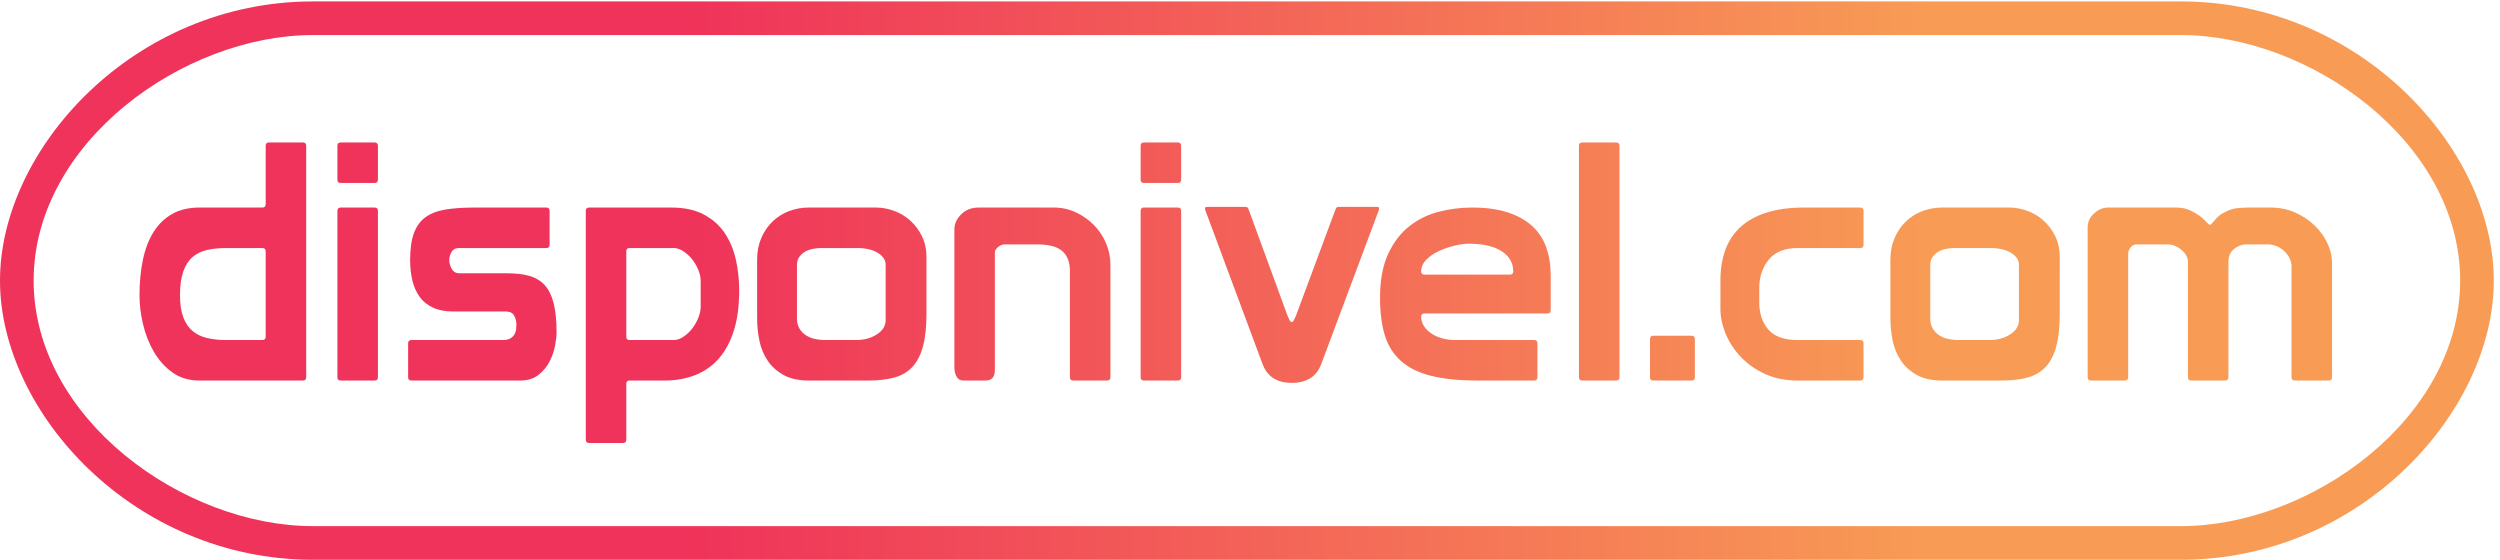 <svg xmlns="http://www.w3.org/2000/svg" xml:space="preserve" width="197.707" height="44.267"><defs><linearGradient x1="0" y1="0" x2="1" y2="0" gradientUnits="userSpaceOnUse" gradientTransform="matrix(784.722 0 0 -784.722 407.791 165.993)" spreadMethod="pad" id="b"><stop style="stop-opacity:1;stop-color:#ef335a" offset="0"/><stop style="stop-opacity:1;stop-color:#f89c55" offset=".947"/><stop style="stop-opacity:1;stop-color:#f89c55" offset="1"/></linearGradient><linearGradient x1="0" y1="0" x2="1" y2="0" gradientUnits="userSpaceOnUse" gradientTransform="matrix(784.722 0 0 -784.722 407.791 177.346)" spreadMethod="pad" id="d"><stop style="stop-opacity:1;stop-color:#ef335a" offset="0"/><stop style="stop-opacity:1;stop-color:#f89c55" offset=".947"/><stop style="stop-opacity:1;stop-color:#f89c55" offset="1"/></linearGradient><linearGradient x1="0" y1="0" x2="1" y2="0" gradientUnits="userSpaceOnUse" gradientTransform="matrix(784.722 0 0 -784.722 407.791 177.346)" spreadMethod="pad" id="f"><stop style="stop-opacity:1;stop-color:#ef335a" offset="0"/><stop style="stop-opacity:1;stop-color:#f89c55" offset=".947"/><stop style="stop-opacity:1;stop-color:#f89c55" offset="1"/></linearGradient><linearGradient x1="0" y1="0" x2="1" y2="0" gradientUnits="userSpaceOnUse" gradientTransform="matrix(784.722 0 0 -784.722 407.791 157.995)" spreadMethod="pad" id="h"><stop style="stop-opacity:1;stop-color:#ef335a" offset="0"/><stop style="stop-opacity:1;stop-color:#f89c55" offset=".947"/><stop style="stop-opacity:1;stop-color:#f89c55" offset="1"/></linearGradient><linearGradient x1="0" y1="0" x2="1" y2="0" gradientUnits="userSpaceOnUse" gradientTransform="matrix(784.722 0 0 -784.722 407.791 139.436)" spreadMethod="pad" id="j"><stop style="stop-opacity:1;stop-color:#ef335a" offset="0"/><stop style="stop-opacity:1;stop-color:#f89c55" offset=".947"/><stop style="stop-opacity:1;stop-color:#f89c55" offset="1"/></linearGradient><linearGradient x1="0" y1="0" x2="1" y2="0" gradientUnits="userSpaceOnUse" gradientTransform="matrix(784.722 0 0 -784.722 407.791 157.995)" spreadMethod="pad" id="l"><stop style="stop-opacity:1;stop-color:#ef335a" offset="0"/><stop style="stop-opacity:1;stop-color:#f89c55" offset=".947"/><stop style="stop-opacity:1;stop-color:#f89c55" offset="1"/></linearGradient><linearGradient x1="0" y1="0" x2="1" y2="0" gradientUnits="userSpaceOnUse" gradientTransform="matrix(784.722 0 0 -784.722 407.791 157.995)" spreadMethod="pad" id="n"><stop style="stop-opacity:1;stop-color:#ef335a" offset="0"/><stop style="stop-opacity:1;stop-color:#f89c55" offset=".947"/><stop style="stop-opacity:1;stop-color:#f89c55" offset="1"/></linearGradient><linearGradient x1="0" y1="0" x2="1" y2="0" gradientUnits="userSpaceOnUse" gradientTransform="matrix(784.722 0 0 -784.722 407.791 177.346)" spreadMethod="pad" id="p"><stop style="stop-opacity:1;stop-color:#ef335a" offset="0"/><stop style="stop-opacity:1;stop-color:#f89c55" offset=".947"/><stop style="stop-opacity:1;stop-color:#f89c55" offset="1"/></linearGradient><linearGradient x1="0" y1="0" x2="1" y2="0" gradientUnits="userSpaceOnUse" gradientTransform="matrix(784.722 0 0 -784.722 407.791 157.5)" spreadMethod="pad" id="r"><stop style="stop-opacity:1;stop-color:#ef335a" offset="0"/><stop style="stop-opacity:1;stop-color:#f89c55" offset=".947"/><stop style="stop-opacity:1;stop-color:#f89c55" offset="1"/></linearGradient><linearGradient x1="0" y1="0" x2="1" y2="0" gradientUnits="userSpaceOnUse" gradientTransform="matrix(784.722 0 0 -784.722 407.791 157.995)" spreadMethod="pad" id="t"><stop style="stop-opacity:1;stop-color:#ef335a" offset="0"/><stop style="stop-opacity:1;stop-color:#f89c55" offset=".947"/><stop style="stop-opacity:1;stop-color:#f89c55" offset="1"/></linearGradient><linearGradient x1="0" y1="0" x2="1" y2="0" gradientUnits="userSpaceOnUse" gradientTransform="matrix(784.722 0 0 -784.722 407.791 177.346)" spreadMethod="pad" id="v"><stop style="stop-opacity:1;stop-color:#ef335a" offset="0"/><stop style="stop-opacity:1;stop-color:#f89c55" offset=".947"/><stop style="stop-opacity:1;stop-color:#f89c55" offset="1"/></linearGradient><linearGradient x1="0" y1="0" x2="1" y2="0" gradientUnits="userSpaceOnUse" gradientTransform="matrix(784.722 0 0 -784.722 407.791 119.887)" spreadMethod="pad" id="x"><stop style="stop-opacity:1;stop-color:#ef335a" offset="0"/><stop style="stop-opacity:1;stop-color:#f89c55" offset=".947"/><stop style="stop-opacity:1;stop-color:#f89c55" offset="1"/></linearGradient><linearGradient x1="0" y1="0" x2="1" y2="0" gradientUnits="userSpaceOnUse" gradientTransform="matrix(784.722 0 0 -784.722 407.791 157.995)" spreadMethod="pad" id="z"><stop style="stop-opacity:1;stop-color:#ef335a" offset="0"/><stop style="stop-opacity:1;stop-color:#f89c55" offset=".947"/><stop style="stop-opacity:1;stop-color:#f89c55" offset="1"/></linearGradient><linearGradient x1="0" y1="0" x2="1" y2="0" gradientUnits="userSpaceOnUse" gradientTransform="matrix(784.722 0 0 -784.722 407.791 157.995)" spreadMethod="pad" id="B"><stop style="stop-opacity:1;stop-color:#ef335a" offset="0"/><stop style="stop-opacity:1;stop-color:#f89c55" offset=".947"/><stop style="stop-opacity:1;stop-color:#f89c55" offset="1"/></linearGradient><linearGradient x1="0" y1="0" x2="1" y2="0" gradientUnits="userSpaceOnUse" gradientTransform="matrix(784.722 0 0 -784.722 407.791 157.995)" spreadMethod="pad" id="D"><stop style="stop-opacity:1;stop-color:#ef335a" offset="0"/><stop style="stop-opacity:1;stop-color:#f89c55" offset=".947"/><stop style="stop-opacity:1;stop-color:#f89c55" offset="1"/></linearGradient><clipPath clipPathUnits="userSpaceOnUse" id="a"><path d="M185.996 311.988C109.234 311.988 20 248.211 20 165.992 20 83.77 109.234 20 185.996 20H1296.83c76.77 0 166 63.77 166 145.992 0 82.219-89.23 145.996-166 145.996zM1296.83 0H185.996C79.539 0 0 87.637 0 165.992c0 78.36 79.54 165.996 185.996 165.996H1296.83c106.46 0 186-87.636 186-165.996 0-78.355-79.54-165.992-186-165.992Z"/></clipPath><clipPath clipPathUnits="userSpaceOnUse" id="c"><path d="M157.98 183.367c0 1.317-.66 1.973-1.972 1.973H134.48c-4.082 0-7.796-.36-11.156-1.082-3.351-.727-6.25-2.11-8.683-4.145-2.438-2.047-4.313-4.91-5.625-8.59-1.321-3.687-1.981-8.429-1.981-14.218 0-5.403.66-9.805 1.981-13.235 1.312-3.418 3.156-6.109 5.523-8.086 2.371-1.98 5.231-3.355 8.59-4.148 3.355-.789 7.141-1.184 11.351-1.184h21.528c1.312 0 1.972.657 1.972 1.977zm0 28.039v34.746c0 1.317.653 1.977 1.969 1.977h20.145c1.312 0 1.972-.66 1.972-1.977V108.535c0-1.32-.66-1.972-1.972-1.972h-61.406c-6.321 0-11.719 1.613-16.192 4.832-4.473 3.222-8.16 7.343-11.055 12.343-2.898 5-5.035 10.473-6.418 16.391-1.379 5.926-2.074 11.648-2.074 17.176 0 7.761.695 14.871 2.074 21.324 1.383 6.449 3.52 11.945 6.418 16.488 2.895 4.539 6.582 8.063 11.055 10.563s9.871 3.75 16.192 3.75h37.32c1.312 0 1.972.66 1.972 1.976z"/></clipPath><clipPath clipPathUnits="userSpaceOnUse" id="e"><path d="M200.625 207.457c0 1.313.652 1.973 1.973 1.973h20.14c1.317 0 1.973-.66 1.973-1.973v-98.922c0-1.32-.656-1.972-1.973-1.972h-20.14c-1.321 0-1.973.652-1.973 1.972zm1.973 40.672h20.14c1.317 0 1.973-.66 1.973-1.977v-20.136c0-1.321-.656-1.973-1.973-1.973h-20.14c-1.321 0-1.973.652-1.973 1.973v20.136c0 1.317.652 1.977 1.973 1.977z"/></clipPath><clipPath clipPathUnits="userSpaceOnUse" id="g"><path d="M244.656 130.652h54.297c1.844 0 3.289.293 4.344.891 1.055.586 1.875 1.348 2.469 2.266a7.187 7.187 0 0 1 1.086 3.054c.125 1.125.195 2.141.195 3.067 0 1.711-.426 3.418-1.281 5.136-.86 1.7-2.602 2.563-5.235 2.563h-31c-4.734 0-8.754.758-12.043 2.273-3.289 1.512-5.922 3.621-7.898 6.317-1.973 2.695-3.422 5.926-4.34 9.676-.926 3.75-1.383 7.863-1.383 12.335 0 6.583.758 11.915 2.27 15.997 1.508 4.078 3.812 7.238 6.91 9.48 3.09 2.234 7.043 3.75 11.848 4.539 4.8.785 10.566 1.184 17.273 1.184h42.652c1.313 0 1.973-.66 1.973-1.973v-20.144c0-1.313-.66-1.973-1.973-1.973h-51.734c-2.106 0-3.617-.754-4.539-2.27-.926-1.511-1.383-3.191-1.383-5.035 0-1.711.492-3.422 1.484-5.129.985-1.715 2.465-2.57 4.438-2.57h28.828c5.133 0 9.539-.563 13.227-1.68 3.687-1.117 6.679-2.992 8.984-5.625 2.301-2.636 4.016-6.218 5.133-10.758 1.117-4.55 1.68-10.242 1.68-17.078 0-1.98-.293-4.582-.887-7.804-.594-3.219-1.676-6.383-3.258-9.469-1.578-3.098-3.785-5.766-6.617-8-2.832-2.246-6.485-3.359-10.957-3.359h-64.563c-1.316 0-1.976.652-1.976 1.972v20.137c0 1.316.66 1.98 1.976 1.98z"/></clipPath><clipPath clipPathUnits="userSpaceOnUse" id="i"><path d="M372.398 132.629c0-1.32.661-1.977 1.973-1.977h26.063c1.972 0 3.918.618 5.828 1.875 1.902 1.25 3.617 2.825 5.129 4.739 1.515 1.906 2.765 4.043 3.754 6.414.988 2.375 1.48 4.668 1.48 6.914v15.203c0 2.101-.492 4.344-1.48 6.711-.989 2.371-2.239 4.472-3.754 6.32a23.017 23.017 0 0 1-5.129 4.637c-1.91 1.25-3.856 1.875-5.828 1.875h-26.063c-1.312 0-1.973-.656-1.973-1.973zm0-61.215c0-1.309-.66-1.973-1.972-1.973h-20.145c-1.316 0-1.968.664-1.968 1.973v136.043c0 1.313.652 1.973 1.968 1.973h48.774c7.761 0 14.246-1.383 19.445-4.149 5.199-2.761 9.348-6.449 12.441-11.054 3.09-4.61 5.293-9.872 6.614-15.793 1.312-5.926 1.972-12.047 1.972-18.368 0-9.343-1.086-17.371-3.257-24.082-2.172-6.718-5.2-12.246-9.082-16.589-3.883-4.344-8.555-7.571-14.02-9.68-5.465-2.098-11.484-3.152-18.066-3.152h-20.731c-1.312 0-1.973-.657-1.973-1.973z"/></clipPath><clipPath clipPathUnits="userSpaceOnUse" id="k"><path d="M526.602 175.469c0 1.582-.497 2.992-1.485 4.246-.984 1.25-2.269 2.301-3.847 3.16-1.582.855-3.36 1.48-5.332 1.875-1.973.395-3.95.59-5.922.59h-21.524c-1.711 0-3.426-.164-5.133-.492-1.714-.332-3.257-.887-4.636-1.68a10.494 10.494 0 0 1-3.457-3.16c-.926-1.313-1.383-2.895-1.383-4.735V143.68c0-2.633.555-4.801 1.68-6.512 1.113-1.719 2.527-3.066 4.242-4.055a16.48 16.48 0 0 1 5.527-1.972c1.977-.332 3.816-.489 5.531-.489h18.164c4.739 0 8.848 1.114 12.34 3.352 3.488 2.234 5.235 5.066 5.235 8.496v15.789zm24.281-29.024c0-7.898-.688-14.414-2.07-19.55-1.379-5.129-3.493-9.211-6.317-12.239-2.832-3.023-6.422-5.136-10.762-6.316-4.347-1.184-9.546-1.777-15.601-1.777h-35.141c-6.058 0-11.058 1.082-15.008 3.261-3.949 2.168-7.105 5-9.476 8.485-2.371 3.488-4.02 7.433-4.938 11.847a65.907 65.907 0 0 0-1.379 13.524v34.754c0 4.734.821 9.011 2.465 12.832 1.645 3.816 3.852 7.074 6.617 9.773 2.762 2.695 6.02 4.77 9.77 6.223 3.754 1.445 7.734 2.168 11.949 2.168h39.883c3.555 0 7.137-.66 10.762-1.973a29.134 29.134 0 0 0 9.672-5.824c2.828-2.57 5.132-5.66 6.91-9.281 1.777-3.622 2.664-7.801 2.664-12.539z"/></clipPath><clipPath clipPathUnits="userSpaceOnUse" id="m"><path d="M591.559 112.883c0-4.223-1.848-6.32-5.528-6.32h-13.226c-1.848 0-3.196.789-4.051 2.371-.859 1.574-1.281 3.418-1.281 5.531v81.937c0 3.286 1.343 6.282 4.047 8.981 2.695 2.699 6.152 4.047 10.367 4.047h44.617c4.742 0 9.148-.957 13.23-2.864 4.079-1.91 7.668-4.441 10.758-7.601a34.346 34.346 0 0 0 7.207-10.86c1.711-4.082 2.571-8.292 2.571-12.636v-66.934c0-1.32-.727-1.972-2.172-1.972h-19.946c-1.316 0-1.968.652-1.968 1.972v62.789c0 3.289-.496 5.985-1.489 8.094-.984 2.105-2.367 3.75-4.144 4.937-1.778 1.188-3.848 2.008-6.215 2.465-2.371.465-4.938.696-7.699.696H597.48c-1.449 0-2.796-.528-4.046-1.582-1.25-1.055-1.875-2.168-1.875-3.356z"/></clipPath><clipPath clipPathUnits="userSpaceOnUse" id="o"><path d="M678.23 207.457c0 1.313.657 1.973 1.973 1.973h20.145c1.312 0 1.972-.66 1.972-1.973v-98.922c0-1.32-.66-1.972-1.972-1.972h-20.145c-1.316 0-1.973.652-1.973 1.972zm1.973 40.672h20.145c1.312 0 1.972-.66 1.972-1.977v-20.136c0-1.321-.66-1.973-1.972-1.973h-20.145c-1.316 0-1.973.652-1.973 1.973v20.136c0 1.317.657 1.977 1.973 1.977z"/></clipPath><clipPath clipPathUnits="userSpaceOnUse" id="q"><path d="M785.641 116.434c-2.766-7.5-8.625-11.258-17.571-11.258-8.816 0-14.609 3.758-17.371 11.258l-34.16 91.812v.594c0 .656.32.984.984.984h22.707c.79 0 1.317-.133 1.583-.394.261-.266.527-.789.789-1.578l22.902-62.59c.125-.262.457-.985.984-2.176.528-1.184 1.055-1.777 1.582-1.777.528 0 1.055.593 1.582 1.777.52 1.191.852 1.914.989 2.176l23.289 62.59c.265.789.527 1.312.793 1.578.261.261.789.394 1.582.394h22.703c.656 0 .988-.328.988-.984v-.594z"/></clipPath><clipPath clipPathUnits="userSpaceOnUse" id="s"><path d="M897.789 169.547c1.309 0 1.973.656 1.973 1.976 0 5-2.305 8.981-6.914 11.942-4.61 2.965-11.055 4.445-19.348 4.445-2.637 0-5.566-.394-8.789-1.187a49.909 49.909 0 0 1-9.277-3.258c-2.957-1.379-5.43-3.094-7.403-5.129-1.98-2.047-2.968-4.316-2.968-6.813 0-1.32.664-1.976 1.984-1.976zm-52.726-25.074c0-1.973.527-3.789 1.582-5.43 1.054-1.652 2.472-3.098 4.25-4.348 1.777-1.25 3.914-2.234 6.414-2.957 2.5-.722 5.136-1.086 7.902-1.086h46.992c1.309 0 1.973-.664 1.973-1.98v-20.137c0-1.32-.664-1.972-1.973-1.972h-33.371c-11.062 0-20.312.917-27.742 2.761-7.442 1.848-13.43 4.766-17.969 8.789-4.543 4.016-7.766 9.114-9.68 15.305-1.902 6.18-2.859 13.621-2.859 22.309 0 10.527 1.609 19.25 4.844 26.156 3.222 6.918 7.429 12.41 12.637 16.492 5.195 4.074 11.054 6.938 17.566 8.59 6.516 1.644 13.066 2.465 19.648 2.465 8.157 0 15.207-.957 21.125-2.864 5.926-1.91 10.789-4.609 14.61-8.093 3.816-3.489 6.621-7.735 8.386-12.735 1.778-5.008 2.668-10.597 2.668-16.785v-20.527c0-1.328-.656-1.981-1.972-1.981h-73.047c-1.32 0-1.984-.664-1.984-1.972z"/></clipPath><clipPath clipPathUnits="userSpaceOnUse" id="u"><path d="M940.824 248.129h20.137c1.32 0 1.984-.66 1.984-1.977V108.535c0-1.32-.664-1.972-1.984-1.972h-20.137c-1.316 0-1.972.652-1.972 1.972v137.617c0 1.317.656 1.977 1.972 1.977z"/></clipPath><clipPath clipPathUnits="userSpaceOnUse" id="w"><path d="M981.109 131.238c0 1.321.664 1.977 1.973 1.977h22.718c1.3 0 1.97-.656 1.97-1.977v-22.703c0-1.32-.67-1.972-1.97-1.972h-22.718c-1.309 0-1.973.652-1.973 1.972z"/></clipPath><clipPath clipPathUnits="userSpaceOnUse" id="y"><path d="M1106.09 130.652c1.32 0 1.98-.664 1.98-1.98v-20.137c0-1.32-.66-1.972-1.98-1.972h-37.12c-7.24 0-13.69 1.277-19.35 3.847-5.66 2.567-10.46 5.93-14.41 10.067-3.95 4.152-6.98 8.761-9.08 13.828-2.11 5.058-3.16 10.097-3.16 15.097v16.59c0 6.711.95 12.735 2.86 18.067 1.91 5.332 4.87 9.871 8.89 13.621 4.02 3.754 9.18 6.644 15.5 8.691 6.32 2.035 13.82 3.059 22.51 3.059h33.36c1.32 0 1.98-.66 1.98-1.973v-20.144c0-1.313-.66-1.973-1.98-1.973h-37.32c-7.63 0-13.33-2.305-17.08-6.906-3.75-4.61-5.62-10.27-5.62-16.985v-8.488c0-6.582 1.81-11.945 5.43-16.098 3.62-4.14 9.37-6.211 17.27-6.211z"/></clipPath><clipPath clipPathUnits="userSpaceOnUse" id="A"><path d="M1200.46 175.469c0 1.582-.49 2.992-1.48 4.246-.99 1.25-2.27 2.301-3.85 3.16-1.58.855-3.36 1.48-5.33 1.875-1.97.395-3.95.59-5.93.59h-21.51c-1.72 0-3.43-.164-5.14-.492-1.71-.332-3.26-.887-4.64-1.68a10.423 10.423 0 0 1-3.45-3.16c-.92-1.313-1.38-2.895-1.38-4.735V143.68c0-2.633.56-4.801 1.67-6.512 1.12-1.719 2.54-3.066 4.25-4.055 1.71-.984 3.55-1.64 5.52-1.972 1.98-.332 3.82-.489 5.53-.489h18.17c4.74 0 8.85 1.114 12.34 3.352 3.49 2.234 5.23 5.066 5.23 8.496v15.789zm24.29-29.024c0-7.898-.69-14.414-2.08-19.55-1.38-5.129-3.49-9.211-6.32-12.239-2.83-3.023-6.41-5.136-10.76-6.316-4.34-1.184-9.54-1.777-15.59-1.777h-35.15c-6.06 0-11.06 1.082-15 3.261-3.96 2.168-7.11 5-9.48 8.485-2.37 3.488-4.02 7.433-4.94 11.847a66.047 66.047 0 0 0-1.38 13.524v34.754c0 4.734.82 9.011 2.47 12.832 1.64 3.816 3.85 7.074 6.61 9.773 2.76 2.695 6.03 4.77 9.78 6.223 3.75 1.445 7.73 2.168 11.94 2.168h39.88c3.56 0 7.14-.66 10.76-1.973a29.02 29.02 0 0 0 9.68-5.824c2.83-2.57 5.14-5.66 6.91-9.281 1.78-3.622 2.67-7.801 2.67-12.539z"/></clipPath><clipPath clipPathUnits="userSpaceOnUse" id="C"><path d="M1241.33 197.582c0 3.293 1.28 6.09 3.85 8.395 2.57 2.3 5.3 3.453 8.19 3.453h40.87c3.43 0 6.59-.789 9.49-2.371 2.89-1.575 5-3.028 6.31-4.34.66-.664 1.42-1.418 2.27-2.274.86-.855 1.42-1.281 1.68-1.281s.62.227 1.08.688c.47.461 1.03 1.089 1.68 1.875.67.793 1.49 1.648 2.47 2.57.99.918 2.21 1.711 3.66 2.367 2.63 1.449 5.29 2.27 7.99 2.473 2.7.195 4.45.293 5.24.293h14.01c5.4 0 10.33-1.024 14.82-3.059 4.47-2.047 8.32-4.644 11.54-7.801 3.22-3.16 5.73-6.679 7.51-10.562 1.78-3.883 2.67-7.672 2.67-11.352v-68.121c0-1.32-.67-1.972-1.99-1.972h-19.94c-1.44 0-2.17.652-2.17 1.972v65.551c0 2.105-.46 3.98-1.38 5.629a15.659 15.659 0 0 1-3.45 4.246c-1.39 1.184-2.9 2.074-4.54 2.664-1.65.59-3.19.891-4.65.891h-13.03c-2.37 0-4.7-.891-7.01-2.668-2.3-1.778-3.46-4.379-3.46-7.797v-68.516c0-1.32-.65-1.972-1.97-1.972h-20.14c-1.31 0-1.97.652-1.97 1.972v68.516c0 2.633-1.29 5.035-3.85 7.207-2.56 2.172-5.37 3.258-8.39 3.258h-18.17c-1.44 0-2.66-.59-3.65-1.778-.99-1.187-1.48-2.57-1.48-4.148v-73.055c0-1.32-.66-1.972-1.98-1.972h-20.13c-1.32 0-1.98.652-1.98 1.972z"/></clipPath></defs><g clip-path="url(#a)" transform="matrix(.133 0 0 -.133 0 44.267)"><path d="M185.996 311.988C109.234 311.988 20 248.211 20 165.992 20 83.77 109.234 20 185.996 20H1296.83c76.77 0 166 63.77 166 145.992 0 82.219-89.23 145.996-166 145.996zM1296.83 0H185.996C79.539 0 0 87.637 0 165.992c0 78.36 79.54 165.996 185.996 165.996H1296.83c106.46 0 186-87.636 186-165.996 0-78.355-79.54-165.992-186-165.992" style="fill:url(#b);fill-opacity:1;fill-rule:nonzero;stroke:none"/></g><g clip-path="url(#c)" transform="matrix(.133 0 0 -.133 0 44.267)"><path d="M157.98 183.367c0 1.317-.66 1.973-1.972 1.973H134.48c-4.082 0-7.796-.36-11.156-1.082-3.351-.727-6.25-2.11-8.683-4.145-2.438-2.047-4.313-4.91-5.625-8.59-1.321-3.687-1.981-8.429-1.981-14.218 0-5.403.66-9.805 1.981-13.235 1.312-3.418 3.156-6.109 5.523-8.086 2.371-1.98 5.231-3.355 8.59-4.148 3.355-.789 7.141-1.184 11.351-1.184h21.528c1.312 0 1.972.657 1.972 1.977zm0 28.039v34.746c0 1.317.653 1.977 1.969 1.977h20.145c1.312 0 1.972-.66 1.972-1.977V108.535c0-1.32-.66-1.972-1.972-1.972h-61.406c-6.321 0-11.719 1.613-16.192 4.832-4.473 3.222-8.16 7.343-11.055 12.343-2.898 5-5.035 10.473-6.418 16.391-1.379 5.926-2.074 11.648-2.074 17.176 0 7.761.695 14.871 2.074 21.324 1.383 6.449 3.52 11.945 6.418 16.488 2.895 4.539 6.582 8.063 11.055 10.563s9.871 3.75 16.192 3.75h37.32c1.312 0 1.972.66 1.972 1.976" style="fill:url(#d);fill-opacity:1;fill-rule:nonzero;stroke:none"/></g><g clip-path="url(#e)" transform="matrix(.133 0 0 -.133 0 44.267)"><path d="M200.625 207.457c0 1.313.652 1.973 1.973 1.973h20.14c1.317 0 1.973-.66 1.973-1.973v-98.922c0-1.32-.656-1.972-1.973-1.972h-20.14c-1.321 0-1.973.652-1.973 1.972zm1.973 40.672h20.14c1.317 0 1.973-.66 1.973-1.977v-20.136c0-1.321-.656-1.973-1.973-1.973h-20.14c-1.321 0-1.973.652-1.973 1.973v20.136c0 1.317.652 1.977 1.973 1.977" style="fill:url(#f);fill-opacity:1;fill-rule:nonzero;stroke:none"/></g><g clip-path="url(#g)" transform="matrix(.133 0 0 -.133 0 44.267)"><path d="M244.656 130.652h54.297c1.844 0 3.289.293 4.344.891 1.055.586 1.875 1.348 2.469 2.266a7.187 7.187 0 0 1 1.086 3.054c.125 1.125.195 2.141.195 3.067 0 1.711-.426 3.418-1.281 5.136-.86 1.7-2.602 2.563-5.235 2.563h-31c-4.734 0-8.754.758-12.043 2.273-3.289 1.512-5.922 3.621-7.898 6.317-1.973 2.695-3.422 5.926-4.34 9.676-.926 3.75-1.383 7.863-1.383 12.335 0 6.583.758 11.915 2.27 15.997 1.508 4.078 3.812 7.238 6.91 9.48 3.09 2.234 7.043 3.75 11.848 4.539 4.8.785 10.566 1.184 17.273 1.184h42.652c1.313 0 1.973-.66 1.973-1.973v-20.144c0-1.313-.66-1.973-1.973-1.973h-51.734c-2.106 0-3.617-.754-4.539-2.27-.926-1.511-1.383-3.191-1.383-5.035 0-1.711.492-3.422 1.484-5.129.985-1.715 2.465-2.57 4.438-2.57h28.828c5.133 0 9.539-.563 13.227-1.68 3.687-1.117 6.679-2.992 8.984-5.625 2.301-2.636 4.016-6.218 5.133-10.758 1.117-4.55 1.68-10.242 1.68-17.078 0-1.98-.293-4.582-.887-7.804-.594-3.219-1.676-6.383-3.258-9.469-1.578-3.098-3.785-5.766-6.617-8-2.832-2.246-6.485-3.359-10.957-3.359h-64.563c-1.316 0-1.976.652-1.976 1.972v20.137c0 1.316.66 1.98 1.976 1.98" style="fill:url(#h);fill-opacity:1;fill-rule:nonzero;stroke:none"/></g><g clip-path="url(#i)" transform="matrix(.133 0 0 -.133 0 44.267)"><path d="M372.398 132.629c0-1.32.661-1.977 1.973-1.977h26.063c1.972 0 3.918.618 5.828 1.875 1.902 1.25 3.617 2.825 5.129 4.739 1.515 1.906 2.765 4.043 3.754 6.414.988 2.375 1.48 4.668 1.48 6.914v15.203c0 2.101-.492 4.344-1.48 6.711-.989 2.371-2.239 4.472-3.754 6.32a23.017 23.017 0 0 1-5.129 4.637c-1.91 1.25-3.856 1.875-5.828 1.875h-26.063c-1.312 0-1.973-.656-1.973-1.973zm0-61.215c0-1.309-.66-1.973-1.972-1.973h-20.145c-1.316 0-1.968.664-1.968 1.973v136.043c0 1.313.652 1.973 1.968 1.973h48.774c7.761 0 14.246-1.383 19.445-4.149 5.199-2.761 9.348-6.449 12.441-11.054 3.09-4.61 5.293-9.872 6.614-15.793 1.312-5.926 1.972-12.047 1.972-18.368 0-9.343-1.086-17.371-3.257-24.082-2.172-6.718-5.2-12.246-9.082-16.589-3.883-4.344-8.555-7.571-14.02-9.68-5.465-2.098-11.484-3.152-18.066-3.152h-20.731c-1.312 0-1.973-.657-1.973-1.973V71.414" style="fill:url(#j);fill-opacity:1;fill-rule:nonzero;stroke:none"/></g><g clip-path="url(#k)" transform="matrix(.133 0 0 -.133 0 44.267)"><path d="M526.602 175.469c0 1.582-.497 2.992-1.485 4.246-.984 1.25-2.269 2.301-3.847 3.16-1.582.855-3.36 1.48-5.332 1.875-1.973.395-3.95.59-5.922.59h-21.524c-1.711 0-3.426-.164-5.133-.492-1.714-.332-3.257-.887-4.636-1.68a10.494 10.494 0 0 1-3.457-3.16c-.926-1.313-1.383-2.895-1.383-4.735V143.68c0-2.633.555-4.801 1.68-6.512 1.113-1.719 2.527-3.066 4.242-4.055a16.48 16.48 0 0 1 5.527-1.972c1.977-.332 3.816-.489 5.531-.489h18.164c4.739 0 8.848 1.114 12.34 3.352 3.488 2.234 5.235 5.066 5.235 8.496v15.789zm24.281-29.024c0-7.898-.688-14.414-2.07-19.55-1.379-5.129-3.493-9.211-6.317-12.239-2.832-3.023-6.422-5.136-10.762-6.316-4.347-1.184-9.546-1.777-15.601-1.777h-35.141c-6.058 0-11.058 1.082-15.008 3.261-3.949 2.168-7.105 5-9.476 8.485-2.371 3.488-4.02 7.433-4.938 11.847a65.907 65.907 0 0 0-1.379 13.524v34.754c0 4.734.821 9.011 2.465 12.832 1.645 3.816 3.852 7.074 6.617 9.773 2.762 2.695 6.02 4.77 9.77 6.223 3.754 1.445 7.734 2.168 11.949 2.168h39.883c3.555 0 7.137-.66 10.762-1.973a29.134 29.134 0 0 0 9.672-5.824c2.828-2.57 5.132-5.66 6.91-9.281 1.777-3.622 2.664-7.801 2.664-12.539v-33.368" style="fill:url(#l);fill-opacity:1;fill-rule:nonzero;stroke:none"/></g><g clip-path="url(#m)" transform="matrix(.133 0 0 -.133 0 44.267)"><path d="M591.559 112.883c0-4.223-1.848-6.32-5.528-6.32h-13.226c-1.848 0-3.196.789-4.051 2.371-.859 1.574-1.281 3.418-1.281 5.531v81.937c0 3.286 1.343 6.282 4.047 8.981 2.695 2.699 6.152 4.047 10.367 4.047h44.617c4.742 0 9.148-.957 13.23-2.864 4.079-1.91 7.668-4.441 10.758-7.601a34.346 34.346 0 0 0 7.207-10.86c1.711-4.082 2.571-8.292 2.571-12.636v-66.934c0-1.32-.727-1.972-2.172-1.972h-19.946c-1.316 0-1.968.652-1.968 1.972v62.789c0 3.289-.496 5.985-1.489 8.094-.984 2.105-2.367 3.75-4.144 4.937-1.778 1.188-3.848 2.008-6.215 2.465-2.371.465-4.938.696-7.699.696H597.48c-1.449 0-2.796-.528-4.046-1.582-1.25-1.055-1.875-2.168-1.875-3.356v-69.695" style="fill:url(#n);fill-opacity:1;fill-rule:nonzero;stroke:none"/></g><g clip-path="url(#o)" transform="matrix(.133 0 0 -.133 0 44.267)"><path d="M678.23 207.457c0 1.313.657 1.973 1.973 1.973h20.145c1.312 0 1.972-.66 1.972-1.973v-98.922c0-1.32-.66-1.972-1.972-1.972h-20.145c-1.316 0-1.973.652-1.973 1.972zm1.973 40.672h20.145c1.312 0 1.972-.66 1.972-1.977v-20.136c0-1.321-.66-1.973-1.972-1.973h-20.145c-1.316 0-1.973.652-1.973 1.973v20.136c0 1.317.657 1.977 1.973 1.977" style="fill:url(#p);fill-opacity:1;fill-rule:nonzero;stroke:none"/></g><g clip-path="url(#q)" transform="matrix(.133 0 0 -.133 0 44.267)"><path d="M785.641 116.434c-2.766-7.5-8.625-11.258-17.571-11.258-8.816 0-14.609 3.758-17.371 11.258l-34.16 91.812v.594c0 .656.32.984.984.984h22.707c.79 0 1.317-.133 1.583-.394.261-.266.527-.789.789-1.578l22.902-62.59c.125-.262.457-.985.984-2.176.528-1.184 1.055-1.777 1.582-1.777.528 0 1.055.593 1.582 1.777.52 1.191.852 1.914.989 2.176l23.289 62.59c.265.789.527 1.312.793 1.578.261.261.789.394 1.582.394h22.703c.656 0 .988-.328.988-.984v-.594l-34.355-91.812" style="fill:url(#r);fill-opacity:1;fill-rule:nonzero;stroke:none"/></g><g clip-path="url(#s)" transform="matrix(.133 0 0 -.133 0 44.267)"><path d="M897.789 169.547c1.309 0 1.973.656 1.973 1.976 0 5-2.305 8.981-6.914 11.942-4.61 2.965-11.055 4.445-19.348 4.445-2.637 0-5.566-.394-8.789-1.187a49.909 49.909 0 0 1-9.277-3.258c-2.957-1.379-5.43-3.094-7.403-5.129-1.98-2.047-2.968-4.316-2.968-6.813 0-1.32.664-1.976 1.984-1.976zm-52.726-25.074c0-1.973.527-3.789 1.582-5.43 1.054-1.652 2.472-3.098 4.25-4.348 1.777-1.25 3.914-2.234 6.414-2.957 2.5-.722 5.136-1.086 7.902-1.086h46.992c1.309 0 1.973-.664 1.973-1.98v-20.137c0-1.32-.664-1.972-1.973-1.972h-33.371c-11.062 0-20.312.917-27.742 2.761-7.442 1.848-13.43 4.766-17.969 8.789-4.543 4.016-7.766 9.114-9.68 15.305-1.902 6.18-2.859 13.621-2.859 22.309 0 10.527 1.609 19.25 4.844 26.156 3.222 6.918 7.429 12.41 12.637 16.492 5.195 4.074 11.054 6.938 17.566 8.59 6.516 1.644 13.066 2.465 19.648 2.465 8.157 0 15.207-.957 21.125-2.864 5.926-1.91 10.789-4.609 14.61-8.093 3.816-3.489 6.621-7.735 8.386-12.735 1.778-5.008 2.668-10.597 2.668-16.785v-20.527c0-1.328-.656-1.981-1.972-1.981h-73.047c-1.32 0-1.984-.664-1.984-1.972" style="fill:url(#t);fill-opacity:1;fill-rule:nonzero;stroke:none"/></g><g clip-path="url(#u)" transform="matrix(.133 0 0 -.133 0 44.267)"><path d="M940.824 248.129h20.137c1.32 0 1.984-.66 1.984-1.977V108.535c0-1.32-.664-1.972-1.984-1.972h-20.137c-1.316 0-1.972.652-1.972 1.972v137.617c0 1.317.656 1.977 1.972 1.977" style="fill:url(#v);fill-opacity:1;fill-rule:nonzero;stroke:none"/></g><g clip-path="url(#w)" transform="matrix(.133 0 0 -.133 0 44.267)"><path d="M981.109 131.238c0 1.321.664 1.977 1.973 1.977h22.718c1.3 0 1.97-.656 1.97-1.977v-22.703c0-1.32-.67-1.972-1.97-1.972h-22.718c-1.309 0-1.973.652-1.973 1.972v22.703" style="fill:url(#x);fill-opacity:1;fill-rule:nonzero;stroke:none"/></g><g clip-path="url(#y)" transform="matrix(.133 0 0 -.133 0 44.267)"><path d="M1106.09 130.652c1.32 0 1.98-.664 1.98-1.98v-20.137c0-1.32-.66-1.972-1.98-1.972h-37.12c-7.24 0-13.69 1.277-19.35 3.847-5.66 2.567-10.46 5.93-14.41 10.067-3.95 4.152-6.98 8.761-9.08 13.828-2.11 5.058-3.16 10.097-3.16 15.097v16.59c0 6.711.95 12.735 2.86 18.067 1.91 5.332 4.87 9.871 8.89 13.621 4.02 3.754 9.18 6.644 15.5 8.691 6.32 2.035 13.82 3.059 22.51 3.059h33.36c1.32 0 1.98-.66 1.98-1.973v-20.144c0-1.313-.66-1.973-1.98-1.973h-37.32c-7.63 0-13.33-2.305-17.08-6.906-3.75-4.61-5.62-10.27-5.62-16.985v-8.488c0-6.582 1.81-11.945 5.43-16.098 3.62-4.14 9.37-6.211 17.27-6.211h37.32" style="fill:url(#z);fill-opacity:1;fill-rule:nonzero;stroke:none"/></g><g clip-path="url(#A)" transform="matrix(.133 0 0 -.133 0 44.267)"><path d="M1200.46 175.469c0 1.582-.49 2.992-1.48 4.246-.99 1.25-2.27 2.301-3.85 3.16-1.58.855-3.36 1.48-5.33 1.875-1.97.395-3.95.59-5.93.59h-21.51c-1.72 0-3.43-.164-5.14-.492-1.71-.332-3.26-.887-4.64-1.68a10.423 10.423 0 0 1-3.45-3.16c-.92-1.313-1.38-2.895-1.38-4.735V143.68c0-2.633.56-4.801 1.67-6.512 1.12-1.719 2.54-3.066 4.25-4.055 1.71-.984 3.55-1.64 5.52-1.972 1.98-.332 3.82-.489 5.53-.489h18.17c4.74 0 8.85 1.114 12.34 3.352 3.49 2.234 5.23 5.066 5.23 8.496v15.789zm24.29-29.024c0-7.898-.69-14.414-2.08-19.55-1.38-5.129-3.49-9.211-6.32-12.239-2.83-3.023-6.41-5.136-10.76-6.316-4.34-1.184-9.54-1.777-15.59-1.777h-35.15c-6.06 0-11.06 1.082-15 3.261-3.96 2.168-7.11 5-9.48 8.485-2.37 3.488-4.02 7.433-4.94 11.847a66.047 66.047 0 0 0-1.38 13.524v34.754c0 4.734.82 9.011 2.47 12.832 1.64 3.816 3.85 7.074 6.61 9.773 2.76 2.695 6.03 4.77 9.78 6.223 3.75 1.445 7.73 2.168 11.94 2.168h39.88c3.56 0 7.14-.66 10.76-1.973a29.02 29.02 0 0 0 9.68-5.824c2.83-2.57 5.14-5.66 6.91-9.281 1.78-3.622 2.67-7.801 2.67-12.539v-33.368" style="fill:url(#B);fill-opacity:1;fill-rule:nonzero;stroke:none"/></g><g clip-path="url(#C)" transform="matrix(.133 0 0 -.133 0 44.267)"><path d="M1241.33 197.582c0 3.293 1.28 6.09 3.85 8.395 2.57 2.3 5.3 3.453 8.19 3.453h40.87c3.43 0 6.59-.789 9.49-2.371 2.89-1.575 5-3.028 6.31-4.34.66-.664 1.42-1.418 2.27-2.274.86-.855 1.42-1.281 1.68-1.281s.62.227 1.08.688c.47.461 1.03 1.089 1.68 1.875.67.793 1.49 1.648 2.47 2.57.99.918 2.21 1.711 3.66 2.367 2.63 1.449 5.29 2.27 7.99 2.473 2.7.195 4.45.293 5.24.293h14.01c5.4 0 10.33-1.024 14.82-3.059 4.47-2.047 8.32-4.644 11.54-7.801 3.22-3.16 5.73-6.679 7.51-10.562 1.78-3.883 2.67-7.672 2.67-11.352v-68.121c0-1.32-.67-1.972-1.99-1.972h-19.94c-1.44 0-2.17.652-2.17 1.972v65.551c0 2.105-.46 3.98-1.38 5.629a15.659 15.659 0 0 1-3.45 4.246c-1.39 1.184-2.9 2.074-4.54 2.664-1.65.59-3.19.891-4.65.891h-13.03c-2.37 0-4.7-.891-7.01-2.668-2.3-1.778-3.46-4.379-3.46-7.797v-68.516c0-1.32-.65-1.972-1.97-1.972h-20.14c-1.31 0-1.97.652-1.97 1.972v68.516c0 2.633-1.29 5.035-3.85 7.207-2.56 2.172-5.37 3.258-8.39 3.258h-18.17c-1.44 0-2.66-.59-3.65-1.778-.99-1.187-1.48-2.57-1.48-4.148v-73.055c0-1.32-.66-1.972-1.98-1.972h-20.13c-1.32 0-1.98.652-1.98 1.972v89.047" style="fill:url(#D);fill-opacity:1;fill-rule:nonzero;stroke:none"/></g></svg>